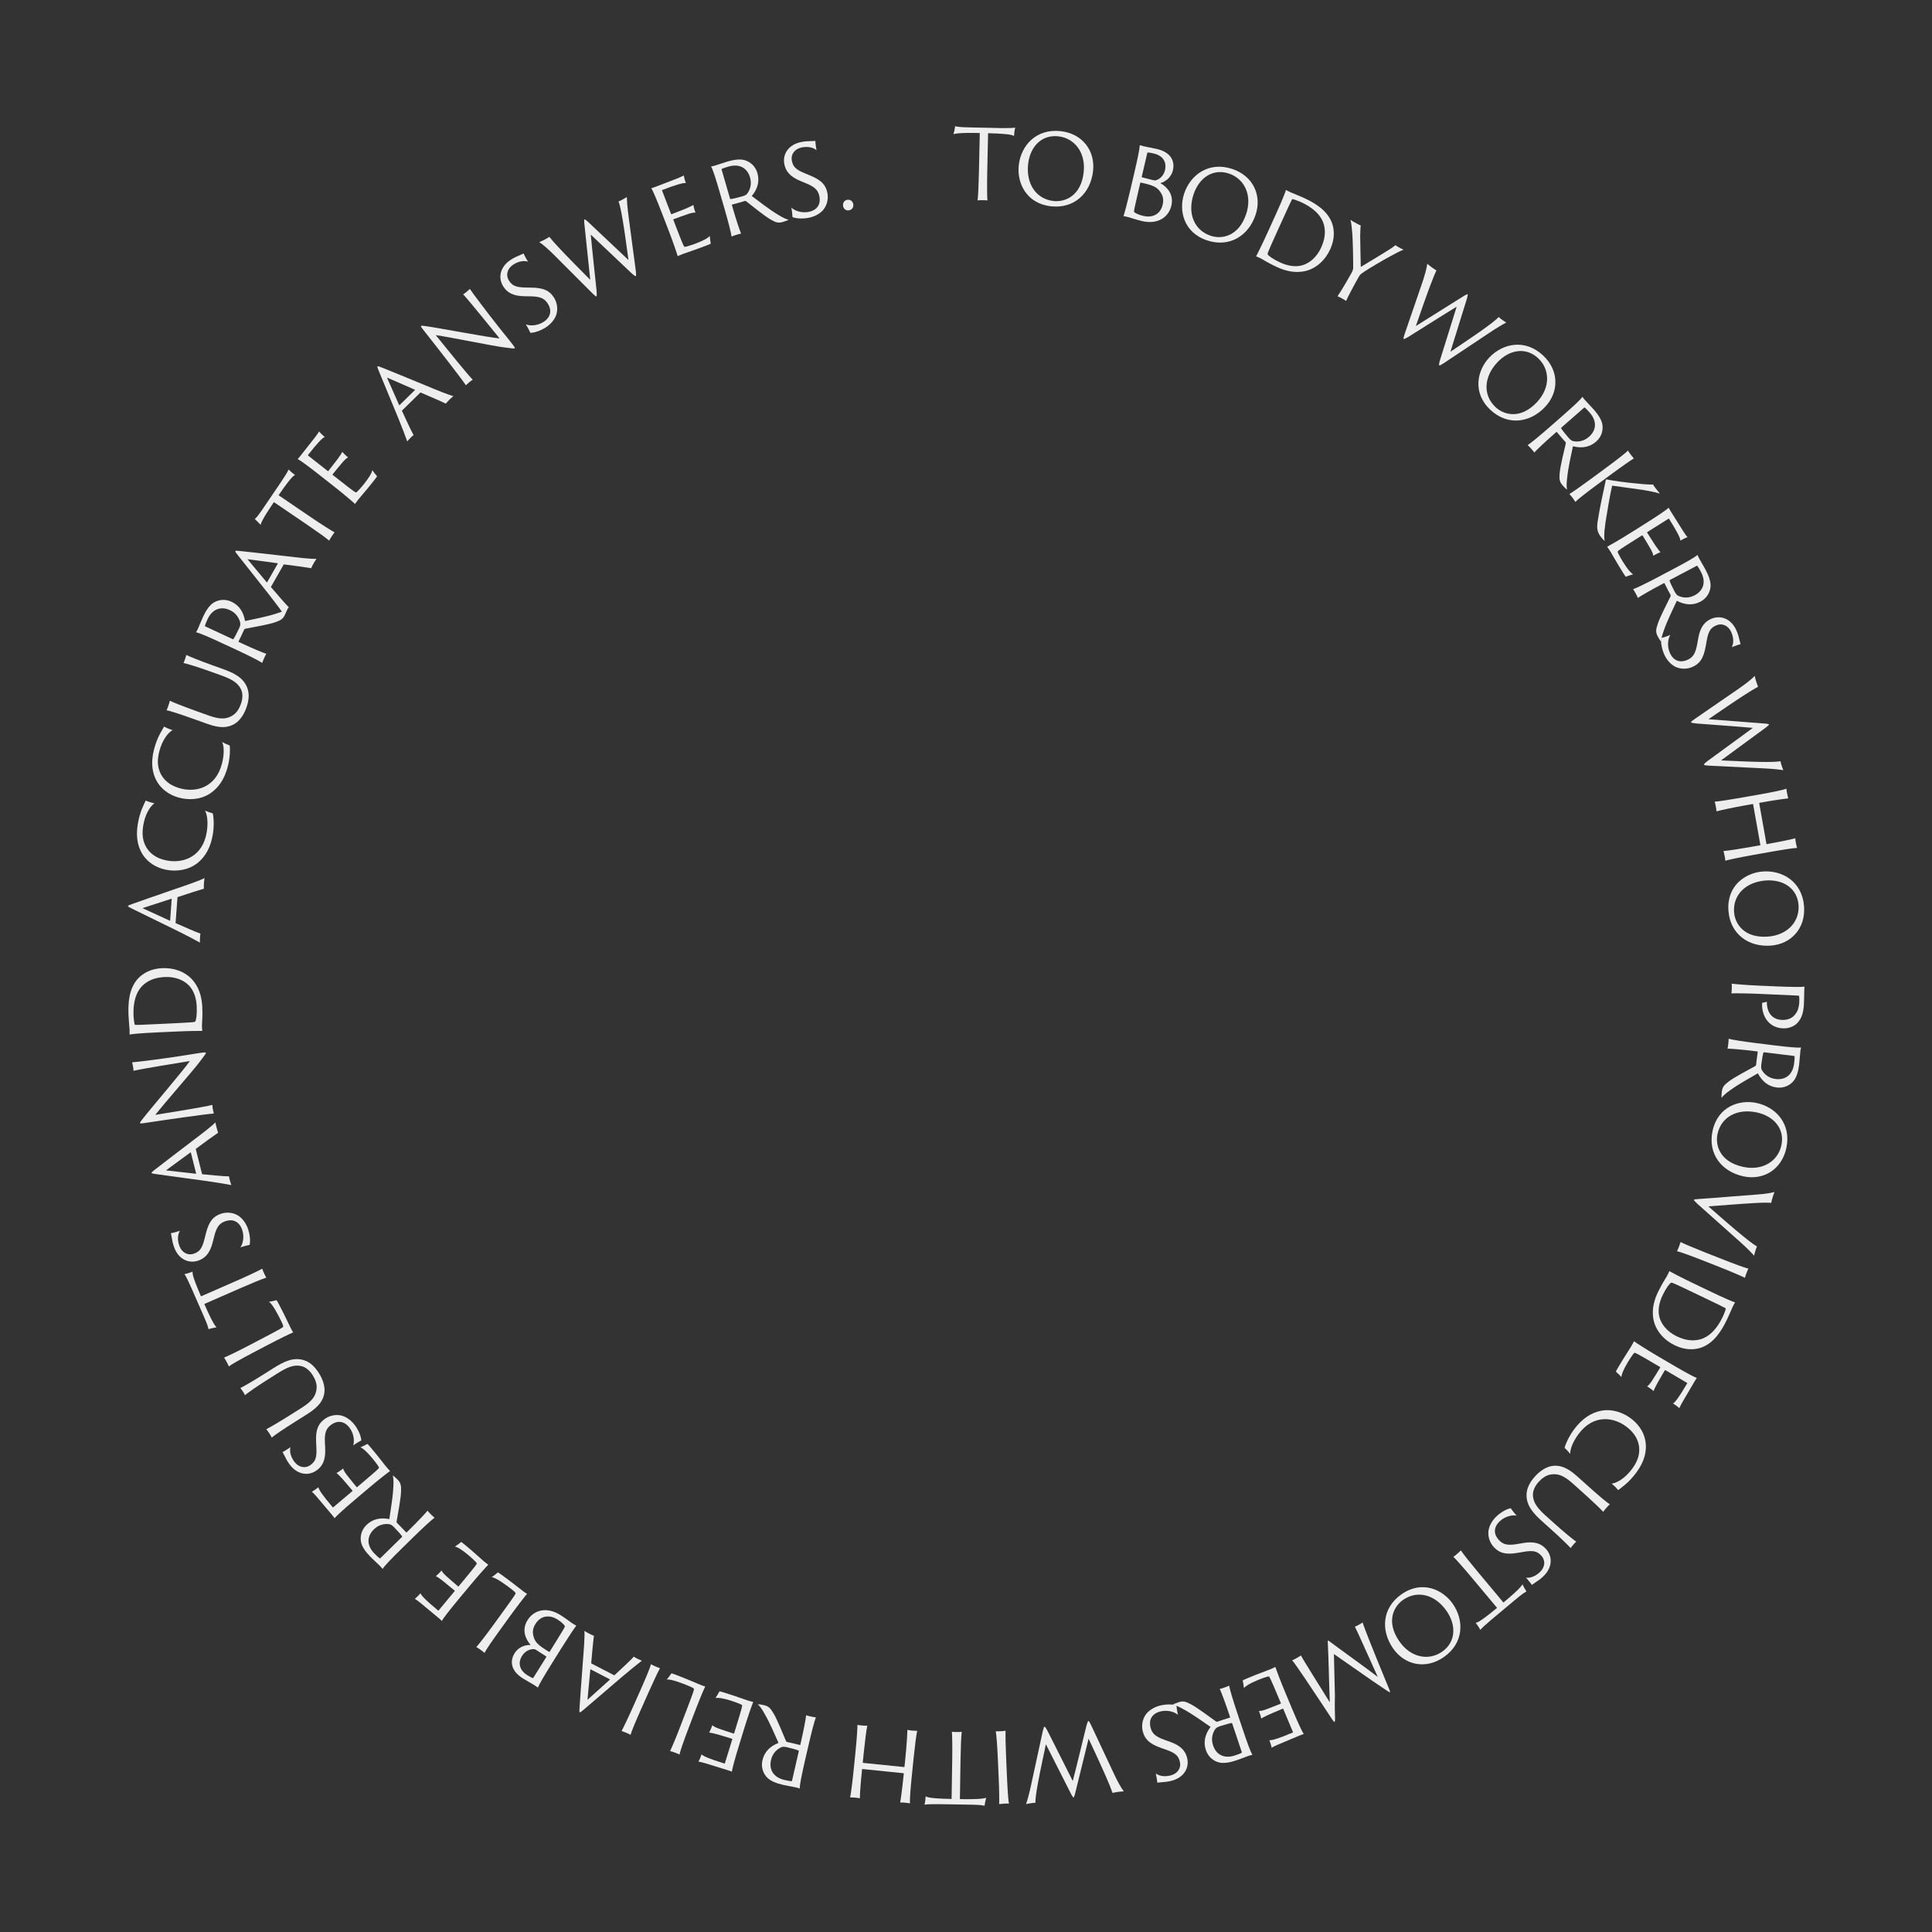 <?xml version="1.0" encoding="utf-8"?>
<!-- Generator: Adobe Illustrator 28.0.0, SVG Export Plug-In . SVG Version: 6.00 Build 0)  -->
<svg version="1.1" id="レイヤー_1" xmlns="http://www.w3.org/2000/svg" xmlns:xlink="http://www.w3.org/1999/xlink" x="0px"
	 y="0px" viewBox="0 0 1000 1000" style="enable-background:new 0 0 1000 1000;" xml:space="preserve">
<rect x="0" y="0" width="1000" height="1000" fill="#333333" stroke="none"/>
<style type="text/css">
	.st0{fill:#EEEEEE;}
</style>
<g>
	<path class="st0" d="M494.39,65.33c1.19,0.33,3.04,0.52,7.34,0.61l16.25,0.35c2.9,0.06,6.55-0.01,7.46-0.24
		c-0.27,1.09-0.51,2.84-0.59,4.34c-0.79-0.52-2.18-0.8-5.48-1.07c-1.8-0.14-4.14-0.29-7.94-0.37l-0.44,20.35
		c-0.14,6.35-0.07,12.65,0.09,14.46c-0.5-0.11-1.3-0.13-2.05-0.14c-1.15-0.02-2.2,0-3.05,0.08c0.29-1.69,0.57-7.99,0.71-14.49
		l0.44-20.35c-2.3-0.05-3.6-0.08-6.9-0.05c-3.3,0.08-5.41,0.23-6.72,0.65C493.77,68.66,494.27,66.37,494.39,65.33z"/>
	<path class="st0" d="M527.31,85.54c1.15-10.29,9.07-19.06,21.69-17.66c11.38,1.27,17.93,10.25,16.77,20.64
		c-1.28,11.48-9.68,19.55-21.71,18.26C531.08,105.38,526.31,94.48,527.31,85.54z M560.91,89.18c1.15-10.34-4.82-17.69-13.12-18.62
		c-8.55-0.95-14.62,5.21-15.64,14.41c-1.11,10.44,4.32,18.09,13.17,19.08C551.28,104.71,559.55,101.41,560.91,89.18z"/>
	<path class="st0" d="M587.15,89.32c1.63-6.96,2.74-12.35,2.81-14.18c0.62,0.2,1.49,0.45,2.17,0.61c1.8,0.42,4.23,0.79,6.67,1.36
		c8.27,1.94,9.17,7.33,8.32,10.93c-0.96,4.09-4.14,6.06-6.51,6.74c3.8,2.17,6.99,6.1,5.69,11.65c-1.31,5.6-6.6,10.01-15.22,7.99
		c-3.36-0.79-5.63-1.63-6.73-1.94c-0.72-0.22-2.09-0.49-2.83-0.61c0.65-1.9,2.15-7.66,3.63-13.99L587.15,89.32z M600.09,98.71
		c-1.38-1.76-3.35-2.58-5.37-3.16c-1.53-0.46-3.82-1-4.27-1.05c-0.16,0.01-0.22,0.05-0.24,0.15l-0.98,4.19
		c-1.97,8.42-2.36,10.54-2.26,10.77c0.37,0.6,2.16,1.53,4.93,2.18c4.14,0.97,8.64-0.49,9.88-5.8
		C602.29,103.8,602.33,101.45,600.09,98.71z M590.95,91.49c-0.02,0.1,0,0.21,0.14,0.29c0.91,0.27,4.84,1.24,5.62,1.42
		c0.88,0.21,1.28,0.25,1.95,0c2.3-0.85,3.82-2.96,4.33-5.1c0.97-4.14-0.91-7.5-5.83-8.66c-1.61-0.38-2.75-0.54-3.11-0.52
		c-0.11,0.03-0.18,0.11-0.21,0.26L590.95,91.49z"/>
	<path class="st0" d="M612.92,100.19c3.27-9.82,12.85-16.75,24.9-12.74c10.86,3.62,15.39,13.77,12.09,23.68
		c-3.65,10.96-13.54,17.1-25.04,13.32C612.46,120.38,610.07,108.73,612.92,100.19z M645.02,110.77c3.28-9.87-1.02-18.31-8.94-20.95
		c-8.16-2.72-15.38,2.05-18.31,10.82c-3.27,9.98,0.45,18.59,8.89,21.4C632.36,123.94,641.13,122.44,645.02,110.77z"/>
	<path class="st0" d="M660.08,111.59c3.86-8.51,5.23-12.12,5.52-13.25c0.43,0.25,1.42,0.75,2.14,1.08c1.09,0.5,3.77,1.49,6.78,2.85
		c5.92,2.69,12.51,6.55,14.93,13.2c1.2,3.4,1.56,8.06-0.9,13.48c-2.64,5.83-6.82,9.1-10.59,10.63c-3.2,1.24-8.86,2.35-16.79-1.25
		c-1.91-0.87-3.6-1.74-5.18-2.62c-2.08-1.22-3.8-2.27-5.82-3.02c0.96-1.87,3.02-5.93,6.1-12.72L660.08,111.59z M660.92,120.15
		c-2.19,4.83-3.84,8.58-4.35,9.83c-0.37,0.93-0.55,1.45-0.43,1.67c0.41,0.79,2.89,2.58,6.63,4.27c3.73,1.69,7.74,2.42,11.29,1.39
		c3.59-1.01,7.43-4.04,9.75-9.14c1.78-3.92,2.5-7.81,1.46-11.8c-1.41-5.25-6.07-9.12-11.9-11.77c-1.69-0.76-3.59-1.41-4.35-1.54
		c-0.18,0.03-0.26,0.1-0.33,0.24c-0.48,0.82-2.49,5.24-4.62,9.93L660.92,120.15z"/>
	<path class="st0" d="M699.64,141.11c0.61-1.09,0.79-2.02,0.76-2.67c0.06-3.47-0.19-13.82-0.38-16.45c-0.16-2.27-0.42-6.09-1.01-8.2
		c0.56,0.43,1.21,0.8,2.17,1.34c0.96,0.54,2.68,1.45,3.12,1.59c-0.16,1-0.23,3.77-0.27,5.47c0.05,1.64,0.19,14.23,0.31,15.96
		c3.37-2.01,11.88-7.14,14.06-8.55c1.13-0.68,3.05-1.95,3.87-2.7c0.39,0.33,1,0.68,1.39,0.9c1.26,0.71,2.46,1.33,2.82,1.42
		c-1.44,0.51-5.02,2.39-7.02,3.5c-2.37,1.25-11.63,6.59-14.21,8.52c-0.81,0.52-1.4,1.05-1.96,2.05c-3.12,5.53-5.74,10.6-6.57,12.48
		c-0.26-0.26-1.08-0.73-1.87-1.17c-0.57-0.32-2.12-1.13-2.56-1.27C693.3,151.95,695.74,148.04,699.64,141.11z"/>
	<path class="st0" d="M740.85,138.2c1.08,0.81,2.22,1.53,2.65,1.79c-0.75,1.5-1.96,4.47-3.22,7.83c-1.02,2.54-6.38,17.76-7.45,20.95
		l25.17-15.78c1.13-0.59,1.46-0.78,1.62-0.66c0.16,0.12-0.01,0.93-0.25,1.93l-8.63,27.8c4.22-2.9,11.88-7.91,17.02-11.63
		c4.27-3.05,6.6-4.93,7.97-6.34c0.34,0.38,0.98,0.86,1.42,1.19c1.08,0.81,1.94,1.32,2.5,1.67c-1.43,0.74-4.34,2.31-9.87,6.05
		c-2.54,1.66-13.9,9.28-22.66,15.1c-1.41,0.88-1.98,1.15-2.18,1c-0.24-0.18-0.04-1.03,0.22-2.14l8.81-28.22
		c-5.88,3.54-19.64,12.3-24.98,15.61c-1.49,0.82-2.18,1.25-2.46,1.04c-0.24-0.18-0.04-0.78,0.57-2.69l9-26.21
		c1.25-3.68,2.44-7.79,2.62-9.96C739.16,136.88,739.97,137.54,740.85,138.2z"/>
	<path class="st0" d="M770.82,185.09c7.11-7.52,18.71-9.76,27.95-1.04c8.32,7.86,8.15,18.97,0.97,26.57
		c-7.93,8.4-19.49,9.79-28.32,1.51C761.9,203.2,764.65,191.63,770.82,185.09z M795.46,208.22c7.14-7.56,6.8-17.03,0.73-22.76
		c-6.25-5.91-14.81-4.64-21.16,2.09c-7.17,7.67-7.44,17.05-0.97,23.16C778.43,214.83,787.02,217.17,795.46,208.22z"/>
	<path class="st0" d="M808.57,215.38c5.38-4.72,9.56-8.52,10.47-9.98c0.52,0.74,0.95,1.23,1.44,1.8c0.66,0.75,3.35,3.51,4.5,4.83
		c2.24,2.56,4.01,5.26,4.42,7.77c0.47,3.04-0.52,6.38-3.23,8.75c-3.27,2.87-7.25,3.64-12.03,2.44c-1.09,5.21-2.48,11.28-2.98,16.32
		c-0.38,3.13-0.34,5.15-0.01,6.13c-0.62-0.32-1.58-1.34-2.37-2.25c-1.48-1.69-1.79-3.02-1.52-5.98c0.25-3.88,2.38-11.93,3.19-15.7
		c0.06-0.32,0-0.53-0.17-0.72c-0.73-0.76-3.07-3.5-4.48-5.18c-0.1-0.11-0.17-0.05-0.32,0.08l-1.17,1.02
		c-4.74,4.15-8.67,7.87-10.16,9.51c-0.22-0.4-0.81-1.08-1.38-1.72c-0.59-0.68-1.62-1.77-2.06-2.12c1.48-0.9,6.35-4.9,11.23-9.19
		L808.57,215.38z M808.26,221.24c-0.23,0.2-0.27,0.3-0.24,0.41c0.51,0.88,2.04,2.86,3.79,4.86c0.96,1.09,1.6,1.59,2.36,1.79
		c2.41,0.55,5.55,0.19,8.26-2.19c3.99-3.5,4.19-8.19,0.4-12.52c-1.02-1.17-1.98-2.19-2.56-2.61c-0.17-0.12-0.24-0.05-0.4,0.08
		L808.26,221.24z"/>
	<path class="st0" d="M831.31,242.11c5.71-4.22,10.47-7.86,11.31-8.92c0.19,0.42,0.81,1.27,1.17,1.75c0.77,1.05,1.5,1.94,1.9,2.32
		c-1.58,0.98-6.16,4.12-11.87,8.33l-7.08,5.23c-5.11,3.77-10.36,7.85-11.35,8.95c-0.23-0.39-0.66-1.06-1.08-1.63
		c-0.59-0.8-1.61-2.1-1.99-2.44c1.49-0.85,6.64-4.47,11.87-8.33L831.31,242.11z M831.2,248.35c0.05-0.1,0.21-0.22,0.35-0.2
		c2.74,0.59,10.05,1.65,15.94,2.14c4.54,0.5,7.52,0.59,8.12,0.47c0.26,0.43,0.51,0.86,0.96,1.47c1.07,1.45,2.07,2.63,2.59,3.25
		c-0.93-0.25-3-0.95-8.52-1.85c-2.18-0.26-14.62-2.12-16.21-2.26c-1.09,4.66-2.83,15.02-3.45,19.14c-0.93,6.65-0.64,8.55-0.35,9.46
		c-0.41-0.13-1.51-1.37-2.04-2.09c-1.81-2.45-2.35-4.36-1.49-8.91C828.13,262.11,829.87,254.8,831.2,248.35z"/>
	<path class="st0" d="M851.74,270.93c6.86-4.31,10.94-7.12,11.97-8.12c0.24,0.56,0.95,1.7,1.49,2.55l5.91,9.4
		c0.56,0.89,1.69,2.6,2.34,3.25c-0.71,0.27-2.29,0.97-3.68,1.84c-0.02-0.69-0.34-1.67-1.45-3.81c-0.67-1.35-2.13-3.86-4.42-7.5
		c-0.03-0.04-0.15-0.14-0.28-0.06l-10.96,6.9c-0.13,0.08-0.16,0.22-0.1,0.3c0.35,0.55,3.49,5.54,4.28,6.7
		c1.47,2.15,2.24,3.08,2.63,3.43c-1.11,0.4-2.91,1.3-3.73,1.87c-0.08-0.78-0.33-1.56-1.22-3.25c-0.82-1.49-3.85-6.5-4.33-7.26
		c-0.05-0.08-0.19-0.12-0.28-0.06l-3.05,1.92c-8.34,5.25-9.47,6.08-9.55,6.42c-0.05,0.21,0.16,0.73,0.36,1.13
		c0.53,1.03,1.2,2.38,2.34,4.2c2.53,4.02,3.97,5.65,5.31,6.47c-1.12,0.29-2.85,0.91-3.81,1.27c-0.15-0.14-0.43-0.5-1.44-2.11
		c-3.7-5.88-5.44-9.22-6.46-10.83c-0.77-1.23-1.43-2.17-1.76-2.61c1.56-0.81,6.48-3.6,12.45-7.36L851.74,270.93z"/>
	<path class="st0" d="M866.13,294.5c6.32-3.34,11.27-6.08,12.49-7.29c0.33,0.84,0.64,1.42,0.99,2.08c0.47,0.88,2.45,4.19,3.26,5.74
		c1.59,3,2.69,6.04,2.5,8.58c-0.24,3.07-1.98,6.08-5.17,7.77c-3.84,2.04-7.9,1.86-12.27-0.41c-2.26,4.82-5.01,10.4-6.67,15.19
		c-1.09,2.96-1.52,4.93-1.43,5.96c-0.53-0.46-1.22-1.67-1.79-2.73c-1.05-1.99-1.04-3.35-0.1-6.17c1.14-3.72,5.07-11.05,6.73-14.54
		c0.13-0.29,0.12-0.52,0.01-0.74c-0.54-0.9-2.18-4.11-3.16-6.08c-0.07-0.13-0.16-0.09-0.33,0.01l-1.37,0.73
		c-5.57,2.95-10.25,5.65-12.07,6.9c-0.12-0.44-0.54-1.24-0.94-1.99c-0.42-0.8-1.17-2.1-1.51-2.54c1.64-0.53,7.3-3.3,13.05-6.34
		L866.13,294.5z M864.47,300.13c-0.26,0.14-0.33,0.23-0.33,0.34c0.29,0.98,1.33,3.26,2.57,5.6c0.68,1.28,1.18,1.92,1.89,2.28
		c2.22,1.09,5.36,1.46,8.54-0.22c4.68-2.48,5.96-7,3.28-12.09c-0.73-1.37-1.42-2.58-1.88-3.13c-0.14-0.15-0.23-0.11-0.4-0.01
		L864.47,300.13z"/>
	<path class="st0" d="M864.54,328.63c-1.19,2-1.78,5.76-0.2,9.33c1.92,4.35,5.55,5.15,8.98,3.63c2.84-1.25,4.22-3.07,5.14-8.17
		l0.52-2.91c1.08-6.22,3.51-8.76,6.71-10.18c4.76-2.1,10.33-0.24,13.1,6.02c0.79,1.78,1.22,3.4,1.48,4.59
		c0.32,1.22,0.57,2.15,0.66,2.49c-0.52,0.06-3,0.89-4.55,1.57c0.67-1.33,1.38-4.05-0.27-7.8c-1.51-3.43-4.76-4.84-7.82-3.49
		c-2.52,1.11-3.95,2.45-4.91,7.96l-0.49,2.73c-1.21,7.04-3.54,9.32-6.97,10.84c-1.97,0.87-5.88,1.67-9.53-0.55
		c-2.26-1.41-3.99-3.71-5.02-6.04c-1.29-2.93-1.88-6.49-1.47-8.42C860.6,330.1,863.28,329.24,864.54,328.63z"/>
	<path class="st0" d="M908.91,352.44c0.39,1.29,0.88,2.56,1.07,3.02c-1.49,0.76-4.23,2.43-7.24,4.38
		c-2.33,1.44-15.69,10.49-18.45,12.42l29.63,2.28c1.26,0.19,1.64,0.24,1.7,0.43s-0.56,0.74-1.35,1.4l-23.47,17.23
		c5.12,0.18,14.26,0.7,20.61,0.77c5.25,0.09,8.24-0.04,10.18-0.36c0.05,0.51,0.28,1.27,0.44,1.8c0.39,1.29,0.78,2.22,1.01,2.83
		c-1.59-0.25-4.87-0.72-11.54-1.01c-3.03-0.18-16.7-0.8-27.2-1.34c-1.66-0.13-2.27-0.25-2.34-0.49c-0.09-0.29,0.58-0.85,1.45-1.59
		l23.88-17.45c-6.83-0.65-23.11-1.79-29.38-2.3c-1.69-0.22-2.49-0.29-2.59-0.63c-0.09-0.29,0.43-0.65,2.06-1.82l22.83-15.73
		c3.19-2.22,6.59-4.81,8.03-6.45C908.33,350.37,908.59,351.39,908.91,352.44z"/>
	<path class="st0" d="M910.52,411.25c7.04-1.25,12.38-2.35,14.14-3.02c0,0.56,0.16,1.49,0.29,2.18c0.2,1.13,0.44,2.21,0.66,2.83
		c-1.8,0.17-6.76,0.85-13.89,2.12l-0.99,0.18c-0.15,0.03-0.19,0.08-0.16,0.23l3.74,21.02c0.03,0.15,0.08,0.14,0.22,0.11l0.98-0.18
		c7.04-1.25,11.98-2.33,13.71-2.85c0.01,0.61,0.14,1.35,0.29,2.18c0.17,0.98,0.43,2.11,0.66,2.83c-1.77,0.06-7.36,0.9-14.34,2.15
		l-8.66,1.54c-6.25,1.11-12.17,2.37-14.16,2.93c0-0.56-0.16-1.49-0.29-2.18c-0.16-0.89-0.55-2.49-0.66-2.83
		c1.96-0.1,7.95-1.01,14.35-2.15l4.58-0.81c0.15-0.03,0.19-0.08,0.17-0.18l-3.75-21.07c-0.02-0.1-0.12-0.13-0.22-0.11l-4.58,0.81
		c-6.25,1.11-12.16,2.42-14.15,2.97c-0.04-0.5-0.13-1.3-0.26-2.04c-0.19-1.08-0.46-2.31-0.68-2.98c2.01-0.1,7.95-1.01,14.35-2.15
		L910.52,411.25z"/>
	<path class="st0" d="M912.49,451.08c10.33-0.73,20.39,5.47,21.29,18.14c0.81,11.42-6.84,19.49-17.26,20.23
		c-11.52,0.82-20.98-5.98-21.88-18.05C893.66,458.38,903.51,451.71,912.49,451.08z M914.99,484.79
		c10.38-0.74,16.53-7.94,15.94-16.27c-0.61-8.58-7.77-13.44-17-12.78c-10.47,0.79-17.01,7.52-16.38,16.4
		C897.97,478.12,902.72,485.66,914.99,484.79z"/>
	<path class="st0" d="M919.61,510.56c7.14,0.32,12.65,0.36,14.41,0.14c-0.07,0.55-0.11,1.25-0.14,1.95c-0.06,1.25-0.02,3.9-0.15,6.7
		c-0.26,5.94-1.73,8.43-3.72,10.45c-1.25,1.2-3.87,2.63-7.17,2.48c-7.04-0.31-11.14-6.05-10.77-13.19c0.56-0.13,1.92-0.42,2.43-0.59
		c-0.01,4.75,2.04,9.15,7.79,9.41c3.3,0.15,5.8-1.09,7.26-3.38c1.06-1.35,1.66-3.53,1.76-5.88c0.05-1.1,0.02-2.7-0.11-3.06
		c-0.04-0.25-0.14-0.26-0.99-0.29l-19.73-0.88c-6.15-0.27-12.15-0.34-14.31-0.24c0.13-0.59,0.17-1.59,0.2-2.34
		c0.04-0.85,0.05-2.25-0.03-2.7c1.94,0.29,7.98,0.76,14.47,1.05L919.61,510.56z"/>
	<path class="st0" d="M917.8,541.01c7.1,0.87,12.71,1.46,14.41,1.16c-0.21,0.88-0.29,1.53-0.38,2.27c-0.12,0.99-0.39,4.84-0.6,6.57
		c-0.41,3.37-1.25,6.5-2.85,8.46c-1.95,2.38-5.11,3.86-8.68,3.42c-4.32-0.53-7.54-2.99-9.83-7.35c-4.61,2.66-10.06,5.67-14.16,8.64
		c-2.59,1.8-4.07,3.18-4.58,4.07c-0.17-0.68-0.05-2.07,0.1-3.26c0.27-2.23,1.07-3.34,3.45-5.12c3.06-2.39,10.48-6.17,13.83-8.07
		c0.27-0.17,0.4-0.35,0.43-0.6c0.08-1.05,0.57-4.62,0.88-6.79c0.02-0.15-0.08-0.16-0.28-0.19l-1.54-0.19
		c-6.25-0.77-11.64-1.23-13.85-1.25c0.15-0.43,0.26-1.33,0.37-2.17c0.11-0.89,0.24-2.39,0.21-2.95c1.65,0.5,7.88,1.47,14.33,2.26
		L917.8,541.01z M913.22,544.68c-0.3-0.04-0.4,0-0.46,0.09c-0.32,0.97-0.77,3.43-1.1,6.06c-0.18,1.44-0.12,2.25,0.24,2.95
		c1.2,2.16,3.56,4.26,7.13,4.7c5.26,0.65,8.9-2.33,9.6-8.04c0.19-1.54,0.31-2.93,0.25-3.65c-0.02-0.2-0.12-0.22-0.32-0.24
		L913.22,544.68z"/>
	<path class="st0" d="M909.32,570.92c10.11,2.23,18,11.04,15.26,23.44c-2.47,11.18-12.09,16.74-22.3,14.49
		c-11.28-2.49-18.41-11.69-15.86-23.52C889.19,572.57,900.53,568.98,909.32,570.92z M902.13,603.95c10.16,2.24,18.1-2.92,19.9-11.07
		c1.85-8.4-3.63-15.09-12.67-17.08c-10.26-2.21-18.45,2.38-20.36,11.07C887.71,592.73,890.12,601.3,902.13,603.95z"/>
	<path class="st0" d="M917.67,619.23c-0.31,0.95-0.83,2.89-0.87,3.34c-1.03-0.07-3.42-0.16-8.01,0.09
		c-7.7,0.41-15.81,1.15-24.57,1.74c5.41,4.74,13.22,11.62,18.94,16.2c3.66,2.97,5.37,4.04,6.26,4.54c-0.25,0.44-0.51,1.25-0.63,1.63
		c-0.45,1.38-0.74,2.44-0.87,3.19c-0.86-1.07-3.66-3.96-7.01-6.94c-6.62-5.86-16.19-14.47-22.07-19.68
		c-1.85-1.75-2.12-2.05-2.05-2.29c0.09-0.29,0.63-0.32,2.78-0.47c9.83-0.66,19.42-1.56,29.19-2.24c5.15-0.33,8.07-0.92,9.74-1.37
		C918.16,617.71,917.73,619.04,917.67,619.23z"/>
	<path class="st0" d="M891.43,651.74c6.61,2.6,12.23,4.71,13.52,4.84c-0.21,0.4-0.6,1.38-0.82,1.94c-0.51,1.3-0.88,2.5-0.96,2.85
		c-1.67-0.82-6.76-3.04-13.36-5.64l-8.19-3.23c-5.91-2.33-12.15-4.62-13.61-4.88c0.21-0.4,0.61-1.27,0.9-2.01
		c0.37-0.93,0.8-2.32,0.92-2.75c1.51,0.81,7.32,3.26,13.36,5.64L891.43,651.74z"/>
	<path class="st0" d="M884.92,668.29c8.43,4.04,12.01,5.48,13.13,5.8c-0.26,0.43-0.78,1.4-1.13,2.12c-0.52,1.08-1.57,3.74-3,6.71
		c-2.81,5.86-6.82,12.36-13.51,14.64c-3.42,1.13-8.09,1.38-13.46-1.19c-5.77-2.77-8.95-7.01-10.4-10.81
		c-1.17-3.22-2.16-8.91,1.6-16.75c0.91-1.89,1.82-3.56,2.73-5.12c1.26-2.06,2.35-3.75,3.15-5.75c1.85,1,5.87,3.15,12.58,6.37
		L884.92,668.29z M876.34,668.95c-4.78-2.29-8.5-4.02-9.73-4.56c-0.92-0.39-1.44-0.58-1.66-0.46c-0.8,0.39-2.64,2.84-4.41,6.53
		c-1.77,3.7-2.58,7.69-1.63,11.25c0.93,3.61,3.88,7.52,8.93,9.94c3.88,1.86,7.76,2.67,11.77,1.71c5.28-1.29,9.25-5.88,12.02-11.65
		c0.8-1.67,1.49-3.56,1.63-4.32c-0.03-0.18-0.09-0.27-0.23-0.33c-0.81-0.5-5.19-2.6-9.83-4.83L876.34,668.95z"/>
	<path class="st0" d="M865.56,706.34c6.98,4.1,11.35,6.44,12.71,6.89c-0.39,0.47-1.07,1.63-1.58,2.49l-5.62,9.57
		c-0.53,0.9-1.53,2.7-1.81,3.57c-0.57-0.51-1.91-1.59-3.33-2.42c0.61-0.34,1.33-1.08,2.72-3.04c0.89-1.22,2.44-3.67,4.62-7.37
		c0.03-0.04,0.06-0.2-0.07-0.27l-11.16-6.56c-0.13-0.08-0.27-0.04-0.32,0.05c-0.33,0.56-3.32,5.65-3.98,6.88
		c-1.23,2.29-1.71,3.4-1.83,3.91c-0.86-0.8-2.49-1.98-3.38-2.45c0.66-0.43,1.23-1.01,2.33-2.58c0.95-1.42,4-6.41,4.45-7.18
		c0.05-0.09,0.02-0.22-0.07-0.27l-3.1-1.82c-8.49-4.99-9.75-5.61-10.09-5.52c-0.21,0.05-0.57,0.48-0.84,0.84
		c-0.67,0.94-1.56,2.16-2.65,4.01c-2.41,4.09-3.19,6.13-3.3,7.69c-0.77-0.86-2.12-2.12-2.88-2.79c0.06-0.2,0.24-0.61,1.21-2.25
		c3.52-5.99,5.68-9.07,6.64-10.71c0.73-1.25,1.27-2.27,1.51-2.77c1.43,1.02,6.18,4.09,12.25,7.67L865.56,706.34z"/>
	<path class="st0" d="M828.58,730.23c6.32-1.23,11.95,1.26,15.48,3.88c2.97,2.2,6.82,6.17,7.7,12.37c0.58,4.35-0.34,9.7-4.78,15.69
		c-4.08,5.5-7.78,7.81-9.44,9.13c-0.58-0.81-2.02-2.31-3.36-3.36c2.81-0.35,7.01-2.83,10.65-7.73c3.69-4.98,3.84-8.79,3.54-11.5
		c-0.61-4.56-3.36-7.9-6.77-10.43c-6.47-4.79-16.86-6.39-24.54,3.97c-2.5,3.37-4.36,7.23-4.33,10.3c-0.68-0.94-2.07-2.41-2.9-3.14
		c0.48-2.07,2.32-6.06,4.85-9.48C818.74,734.45,823.28,731.34,828.58,730.23z"/>
	<path class="st0" d="M831.8,780.08c-0.94,1.04-1.67,1.93-1.99,2.44c-1.02-1.18-5.24-5.24-10.53-9.98l-5.17-4.64
		c-4.91-4.41-7.82-5.07-10.67-4.81c-3.24,0.25-5.58,2.32-7.15,4.07c-1.5,1.67-3.13,4.38-2.83,7.2c0.31,3.7,2.62,6.59,6.9,10.43
		l4.39,3.94c5.32,4.78,9.62,8.23,11.12,9.24c-0.44,0.34-1.08,1.05-1.41,1.42c-0.7,0.78-1.36,1.67-1.49,1.89
		c-1.02-1.18-5.21-5.28-10.49-10.02l-4.32-3.87c-4.35-3.91-8.08-7.99-8.03-13.59c0.03-4,2.23-7.2,4.44-9.66
		c2.3-2.57,5.71-5.09,9.37-5.43c3.42-0.29,7.01,0.58,12.37,5.39l5.84,5.24c5.32,4.78,9.96,8.67,11.09,9.28
		C832.87,778.89,832.3,779.52,831.8,780.08z"/>
	<path class="st0" d="M785.05,784.48c-2.29-0.44-6.02,0.29-8.84,2.98c-3.44,3.28-2.96,6.97-0.37,9.68c2.14,2.24,4.32,2.93,9.43,2.06
		l2.91-0.5c6.21-1.09,9.44,0.32,11.85,2.86c3.59,3.76,3.74,9.64-1.22,14.37c-1.41,1.35-2.78,2.31-3.82,2.95
		c-1.04,0.72-1.83,1.27-2.12,1.47c-0.24-0.47-1.85-2.52-3.03-3.75c1.48,0.18,4.28-0.08,7.25-2.91c2.71-2.59,2.94-6.12,0.62-8.54
		c-1.9-1.99-3.65-2.88-9.15-1.91l-2.73,0.47c-7.03,1.25-9.97-0.16-12.56-2.87c-1.48-1.55-3.56-4.96-2.72-9.15
		c0.56-2.6,2.13-5.01,3.98-6.77c2.31-2.21,5.47-3.98,7.42-4.25C782.33,781.27,784.05,783.5,785.05,784.48z"/>
	<path class="st0" d="M790.09,823.76c-1.11,0.54-2.63,1.61-5.93,4.37l-12.47,10.42c-2.22,1.86-4.93,4.31-5.46,5.08
		c-0.51-1-1.48-2.48-2.41-3.66c0.93-0.13,2.17-0.84,4.83-2.8c1.44-1.08,3.31-2.51,6.23-4.94l-13.05-15.61
		c-4.07-4.87-8.26-9.58-9.57-10.83c0.45-0.24,1.06-0.76,1.64-1.24c0.88-0.74,1.66-1.45,2.24-2.07c0.9,1.46,4.82,6.39,8.99,11.38
		l13.05,15.61c1.76-1.48,2.76-2.31,5.23-4.5c2.44-2.23,3.92-3.73,4.63-4.91C788.36,820.84,789.49,822.89,790.09,823.76z"/>
	<path class="st0" d="M752,830.19c5.9,8.51,5.7,20.33-4.74,27.56c-9.41,6.52-20.25,4.06-26.2-4.53c-6.58-9.49-5.56-21.09,4.36-28.03
		C736.12,817.71,746.88,822.79,752,830.19z M724.28,849.53c5.93,8.55,15.26,10.17,22.12,5.41c7.07-4.9,7.59-13.54,2.32-21.14
		c-6.02-8.6-15.15-10.79-22.46-5.72C721.33,831.49,717.27,839.42,724.28,849.53z"/>
	<path class="st0" d="M716.34,867.75c1.08,2.65,2.09,5.06,3,7.3c0.2,0.58,0.18,0.76,0.05,0.83c-0.18,0.09-0.5-0.19-0.97-0.44
		c-1.18-0.73-5.63-3.84-7.98-5.37l-20.01-13.95l0.52,21.62c-0.14,5.35-0.02,8.64,0.08,12.1c-0.02,1.03-0.14,1.32-0.27,1.39
		c-0.18,0.09-0.36-0.03-1.06-1.02c-1.31-2.02-2.78-4.24-4.28-6.5c-6.54-9.88-14.63-22.11-16.62-24.34c0.4-0.1,1.02-0.43,1.94-0.93
		c1.1-0.59,2.09-1.18,2.62-1.57c1.44,2.8,10.04,16.29,14.94,24.27c-0.41-9.76-0.56-21.37-1.04-31.15c-0.07-0.98,0.06-1.05,0.75-0.51
		c9.44,7.02,17.43,12.61,25.11,18.48c-3.72-8.1-10.37-23.26-11.83-25.99c0.53-0.17,1.33-0.6,1.72-0.81
		c1.06-0.57,1.87-1.06,2.27-1.38C706.02,842.36,711.75,856.65,716.34,867.75z"/>
	<path class="st0" d="M668.75,884.39c3.13,7.47,5.23,11.95,6.05,13.13c-0.59,0.14-1.84,0.66-2.76,1.05l-10.23,4.29
		c-0.97,0.41-2.84,1.25-3.59,1.78c-0.15-0.75-0.58-2.41-1.22-3.93c0.69,0.09,1.71-0.07,4-0.81c1.44-0.44,4.15-1.47,8.12-3.14
		c0.05-0.02,0.17-0.12,0.11-0.26l-5.01-11.94c-0.06-0.14-0.19-0.19-0.28-0.15c-0.6,0.25-6.04,2.54-7.31,3.12
		c-2.36,1.1-3.41,1.7-3.81,2.03c-0.21-1.16-0.8-3.08-1.24-3.98c0.78,0.05,1.6-0.07,3.41-0.67c1.61-0.57,7.04-2.74,7.87-3.09
		c0.09-0.04,0.15-0.17,0.11-0.26l-1.39-3.32c-3.81-9.08-4.45-10.33-4.77-10.47c-0.2-0.08-0.74,0.04-1.18,0.17
		c-1.1,0.35-2.54,0.79-4.52,1.63c-4.38,1.84-6.23,2.99-7.25,4.18c-0.1-1.15-0.43-2.96-0.63-3.96c0.17-0.12,0.56-0.34,2.31-1.08
		c6.41-2.69,9.98-3.86,11.73-4.6c1.34-0.56,2.38-1.05,2.87-1.31c0.54,1.67,2.49,6.98,5.22,13.48L668.75,884.39z"/>
	<path class="st0" d="M643.12,894.75c2.27,6.78,4.15,12.11,5.15,13.52c-0.89,0.19-1.5,0.4-2.21,0.63c-0.95,0.32-4.54,1.73-6.2,2.28
		c-3.23,1.08-6.4,1.66-8.87,1.06c-2.99-0.74-5.68-2.95-6.82-6.37c-1.38-4.13-0.54-8.1,2.41-12.03c-4.38-3.02-9.44-6.65-13.89-9.07
		c-2.74-1.56-4.62-2.31-5.65-2.38c0.54-0.44,1.85-0.93,2.99-1.31c2.13-0.71,3.48-0.48,6.1,0.91c3.48,1.74,10.08,6.81,13.24,9.02
		c0.27,0.17,0.49,0.21,0.73,0.13c0.98-0.38,4.41-1.47,6.51-2.12c0.14-0.05,0.11-0.14,0.05-0.33l-0.49-1.47
		c-2-5.98-3.9-11.03-4.83-13.04c0.46-0.05,1.31-0.33,2.12-0.6c0.85-0.29,2.26-0.81,2.75-1.08c0.25,1.71,2.06,7.75,4.12,13.91
		L643.12,894.75z M637.83,892.2c-0.1-0.29-0.17-0.36-0.28-0.38c-1.01,0.13-3.43,0.78-5.94,1.62c-1.38,0.46-2.09,0.86-2.56,1.49
		c-1.44,2.01-2.32,5.04-1.18,8.46c1.68,5.03,5.93,7.03,11.39,5.21c1.47-0.49,2.78-0.98,3.4-1.35c0.17-0.11,0.14-0.21,0.08-0.4
		L637.83,892.2z"/>
	<path class="st0" d="M609.73,887.59c-1.78-1.51-5.39-2.7-9.17-1.73c-4.6,1.18-5.99,4.63-5.06,8.26c0.77,3,2.33,4.67,7.22,6.41
		l2.78,0.99c5.95,2.09,8.07,4.9,8.94,8.29c1.29,5.04-1.46,10.23-8.09,11.93c-1.89,0.48-3.55,0.65-4.77,0.71
		c-1.26,0.12-2.22,0.21-2.57,0.25c0.02-0.52-0.38-3.1-0.8-4.75c1.21,0.88,3.77,2.03,7.74,1.01c3.63-0.93,5.56-3.9,4.72-7.15
		c-0.68-2.66-1.77-4.29-7.04-6.14l-2.61-0.93c-6.74-2.35-8.61-5.02-9.54-8.65c-0.53-2.08-0.68-6.07,2.1-9.31
		c1.76-2,4.31-3.32,6.78-3.96c3.1-0.79,6.71-0.79,8.55-0.07C608.93,883.46,609.33,886.24,609.73,887.59z"/>
	<path class="st0" d="M578.98,927.44c-1.34,0.17-2.67,0.45-3.15,0.56c-0.51-1.6-1.7-4.57-3.14-7.86
		c-1.04-2.54-7.78-17.19-9.23-20.23l-7.09,28.86c-0.4,1.21-0.5,1.58-0.7,1.6c-0.2,0.03-0.64-0.67-1.16-1.56l-13.16-25.98
		c-1.01,5.02-3.03,13.96-4.13,20.2c-0.94,5.17-1.31,8.14-1.31,10.1c-0.51-0.03-1.3,0.07-1.85,0.14c-1.34,0.17-2.32,0.4-2.96,0.54
		c0.51-1.53,1.51-4.68,2.88-11.22c0.67-2.96,3.53-16.34,5.77-26.62c0.4-1.61,0.62-2.2,0.87-2.23c0.3-0.04,0.75,0.71,1.33,1.69
		l13.31,26.41c1.76-6.63,5.55-22.5,7.08-28.6c0.49-1.63,0.7-2.41,1.04-2.46c0.3-0.04,0.57,0.53,1.46,2.33l11.78,25.1
		c1.67,3.51,3.67,7.29,5.05,8.98C581.12,927.21,580.08,927.3,578.98,927.44z"/>
	<path class="st0" d="M521.18,919.18c0.32,7.09,0.68,13.08,1.09,14.32c-0.45-0.03-1.5,0.02-2.1,0.04c-1.4,0.06-2.64,0.22-2.99,0.28
		c0.07-1.86,0.02-7.41-0.3-14.5l-0.39-8.79c-0.28-6.34-0.73-12.98-1.09-14.42c0.45,0.03,1.4,0.04,2.2,0c1-0.04,2.44-0.21,2.89-0.28
		c-0.12,1.71,0.01,8.01,0.3,14.5L521.18,919.18z"/>
	<path class="st0" d="M509.59,934.66c-1.19-0.32-3.04-0.5-7.34-0.57l-16.25-0.26c-2.9-0.05-6.55,0.04-7.45,0.28
		c0.27-1.1,0.5-2.84,0.57-4.34c0.79,0.51,2.19,0.79,5.48,1.04c1.8,0.13,4.15,0.27,7.94,0.33l0.33-20.34c0.1-6.35,0-12.65-0.17-14.45
		c0.5,0.11,1.3,0.12,2.05,0.13c1.15,0.02,2.2-0.01,3.05-0.1c-0.28,1.7-0.53,7.99-0.63,14.49l-0.33,20.35c2.3,0.04,3.6,0.06,6.9,0.01
		c3.3-0.1,5.4-0.26,6.71-0.69C510.2,931.32,509.71,933.61,509.59,934.66z"/>
	<path class="st0" d="M471.97,919c-0.72,7.11-1.13,12.55-0.97,14.43c-0.54-0.15-1.48-0.25-2.18-0.32c-1.14-0.12-2.24-0.18-2.9-0.14
		c0.33-1.78,1.04-6.73,1.77-13.94l0.1-1c0.02-0.15-0.03-0.2-0.18-0.22l-21.24-2.16c-0.15-0.02-0.15,0.03-0.17,0.18l-0.1,1
		c-0.72,7.11-1.04,12.16-1.02,13.97c-0.59-0.16-1.33-0.24-2.18-0.32c-0.99-0.1-2.14-0.17-2.9-0.14c0.43-1.72,1.15-7.32,1.87-14.39
		l0.89-8.75c0.64-6.32,1.06-12.36,1.07-14.42c0.54,0.16,1.48,0.25,2.18,0.32c0.9,0.09,2.55,0.16,2.9,0.14
		c-0.45,1.92-1.21,7.92-1.87,14.38l-0.47,4.63c-0.02,0.15,0.03,0.2,0.13,0.21l21.29,2.17c0.1,0.01,0.16-0.08,0.17-0.18l0.47-4.63
		c0.64-6.32,1.01-12.36,1.02-14.42c0.49,0.1,1.28,0.23,2.03,0.31c1.09,0.11,2.34,0.19,3.05,0.16c-0.45,1.96-1.21,7.92-1.87,14.39
		L471.97,919z"/>
	<path class="st0" d="M416.6,911.5c-1.59,6.97-2.75,12.5-2.63,14.22c-0.86-0.3-1.49-0.44-2.22-0.61c-0.98-0.22-4.77-0.88-6.48-1.28
		c-3.31-0.76-6.33-1.91-8.13-3.7c-2.17-2.19-3.31-5.48-2.51-8.99c0.97-4.24,3.75-7.2,8.32-9.03c-2.17-4.86-4.61-10.59-7.15-14.97
		c-1.52-2.76-2.75-4.37-3.58-4.97c0.69-0.1,2.07,0.16,3.24,0.43c2.19,0.5,3.22,1.4,4.74,3.96c2.07,3.29,5.07,11.06,6.62,14.59
		c0.14,0.29,0.31,0.43,0.56,0.49c1.04,0.19,4.53,1.04,6.67,1.58c0.15,0.03,0.17-0.06,0.21-0.26l0.35-1.51
		c1.4-6.14,2.41-11.45,2.66-13.65c0.42,0.2,1.29,0.4,2.12,0.59c0.88,0.2,2.35,0.49,2.91,0.51c-0.67,1.59-2.27,7.69-3.72,14.03
		L416.6,911.5z M413.42,906.57c0.07-0.29,0.04-0.4-0.05-0.47c-0.93-0.42-3.33-1.12-5.92-1.71c-1.41-0.32-2.23-0.36-2.96-0.06
		c-2.27,0.97-4.61,3.1-5.41,6.61c-1.18,5.17,1.41,9.09,7.02,10.38c1.51,0.34,2.89,0.61,3.6,0.62c0.21,0,0.23-0.1,0.27-0.3
		L413.42,906.57z"/>
	<path class="st0" d="M382.62,903.07c-2.39,7.74-3.66,12.53-3.79,13.95c-0.54-0.27-1.83-0.67-2.79-0.97l-10.61-3.28
		c-1-0.31-2.98-0.87-3.9-0.94c0.36-0.67,1.11-2.22,1.59-3.8c0.47,0.51,1.35,1.04,3.59,1.94c1.39,0.59,4.13,1.54,8.24,2.81
		c0.05,0.01,0.21,0.01,0.25-0.13l3.82-12.37c0.04-0.14-0.02-0.27-0.12-0.3c-0.62-0.19-6.26-1.93-7.61-2.3
		c-2.51-0.67-3.7-0.88-4.23-0.89c0.58-1.03,1.36-2.88,1.61-3.85c0.57,0.54,1.27,0.97,3.04,1.67c1.59,0.6,7.16,2.42,8.02,2.68
		c0.1,0.03,0.22-0.04,0.25-0.13l1.06-3.44c2.91-9.41,3.22-10.78,3.06-11.09c-0.1-0.19-0.6-0.45-1.01-0.63
		c-1.07-0.43-2.46-1.02-4.51-1.66c-4.54-1.4-6.7-1.7-8.24-1.45c0.66-0.95,1.57-2.55,2.06-3.45c0.21,0.01,0.65,0.1,2.47,0.66
		c6.64,2.05,10.14,3.44,11.95,4c1.39,0.43,2.5,0.72,3.04,0.83c-0.66,1.63-2.57,6.95-4.65,13.69L382.62,903.07z"/>
	<path class="st0" d="M356.4,894.48c-2.55,6.68-4.45,12.21-4.69,13.68c-0.34-0.24-1.46-0.66-2.02-0.88
		c-1.03-0.39-2.4-0.86-2.86-0.93c0.85-1.66,3-6.72,5.49-13.26l3.07-8.03c3.6-9.43,3.96-10.64,3.79-10.91
		c-0.16-0.28-0.55-0.53-1-0.75c-0.9-0.45-2.52-1.12-4.52-1.89c-5.23-2-7.26-2.29-8.58-2.21c0.74-0.68,1.99-2.56,2.45-3.19
		c0.25,0.04,0.74,0.17,2.84,0.98c6.82,2.6,10.03,4.15,12.27,5.01c1.07,0.41,1.77,0.68,2.37,0.8c-0.76,1.58-2.97,6.79-5.48,13.37
		L356.4,894.48z"/>
	<path class="st0" d="M331.83,884.65c-2.88,6.49-5.22,12.01-5.41,13.3c-0.39-0.23-1.35-0.65-1.9-0.9c-1.28-0.57-2.46-0.98-2.8-1.08
		c0.89-1.63,3.32-6.62,6.2-13.11l3.57-8.04c2.58-5.8,5.14-11.94,5.45-13.39c0.39,0.23,1.24,0.66,1.97,0.98
		c0.91,0.41,2.28,0.9,2.71,1.04c-0.87,1.47-3.56,7.17-6.2,13.11L331.83,884.65z"/>
	<path class="st0" d="M317.8,867.07c0.13,0.07,0.2,0.05,0.29-0.02c3.38-3.14,8.38-7.76,9.99-9.57c0.4,0.32,0.8,0.53,1.73,1.01
		c0.89,0.46,2.04,0.95,2.42,1.09c-2.33,1.77-6.05,4.8-10.06,8.18l-20.11,17.21c-1.2,1.01-1.7,1.43-1.97,1.29
		c-0.22-0.12-0.26-0.58-0.12-2.37c0.09-1.36,0.91-13.56,1.78-24.55c0.47-5.78,0.99-12.84,0.73-15.17c0.78,0.46,1.51,0.9,1.99,1.15
		c1.11,0.58,2.37,1.18,2.95,1.37c-0.35,2.41-1.05,9.71-1.41,14.09c0,0.11-0.02,0.16,0.11,0.23L317.8,867.07z M305.73,864.06
		c-0.09-0.05-0.16-0.03-0.18,0.13l-1.48,15.63l11.55-10.39c0.11-0.11,0.09-0.18,0-0.22L305.73,864.06z"/>
	<path class="st0" d="M285.66,860.97c-3.79,6.06-6.58,10.81-7.24,12.52c-0.52-0.39-1.26-0.91-1.86-1.28
		c-1.57-0.98-3.75-2.11-5.87-3.44c-7.21-4.51-6.31-9.9-4.35-13.04c2.23-3.56,5.88-4.4,8.34-4.28c-2.9-3.29-4.65-8.04-1.63-12.87
		c3.05-4.88,9.48-7.34,16.99-2.65c2.93,1.83,4.8,3.36,5.75,4.01c0.61,0.44,1.82,1.14,2.49,1.49c-1.23,1.59-4.51,6.56-7.96,12.07
		L285.66,860.97z M282.76,857.69c0.05-0.08,0.06-0.2-0.04-0.32c-0.78-0.55-4.19-2.74-4.87-3.16c-0.76-0.48-1.13-0.65-1.85-0.63
		c-2.45,0.06-4.57,1.56-5.74,3.43c-2.25,3.6-1.56,7.4,2.72,10.08c1.4,0.87,2.43,1.4,2.78,1.5c0.11,0.01,0.21-0.05,0.29-0.17
		L282.76,857.69z M276.44,847.9c0.74,2.12,2.34,3.52,4.07,4.72c1.3,0.93,3.3,2.18,3.71,2.38c0.15,0.04,0.22,0.02,0.28-0.06
		l2.28-3.65c4.59-7.34,5.64-9.21,5.62-9.46c-0.16-0.69-1.55-2.15-3.96-3.66c-3.6-2.25-8.34-2.32-11.23,2.3
		C276,842.37,275.2,844.59,276.44,847.9z"/>
	<path class="st0" d="M258.88,843.56c-4.2,5.78-7.48,10.63-8.09,11.98c-0.27-0.32-1.24-1.02-1.72-1.37
		c-0.89-0.65-2.09-1.46-2.52-1.64c1.25-1.38,4.64-5.71,8.76-11.37l5.05-6.96c5.94-8.17,6.59-9.24,6.51-9.55
		c-0.08-0.31-0.39-0.65-0.77-0.99c-0.75-0.67-2.14-1.74-3.88-3c-4.53-3.29-6.41-4.1-7.71-4.36c0.89-0.46,2.59-1.95,3.19-2.44
		c0.23,0.11,0.67,0.36,2.49,1.68c5.91,4.29,8.6,6.62,10.54,8.03c0.93,0.68,1.54,1.12,2.08,1.39c-1.15,1.33-4.63,5.78-8.78,11.48
		L258.88,843.56z"/>
	<path class="st0" d="M237.54,827.54c-5.17,6.23-8.18,10.17-8.84,11.44c-0.4-0.46-1.44-1.32-2.21-1.96l-8.54-7.09
		c-0.81-0.67-2.42-1.94-3.24-2.36c0.59-0.48,1.87-1.63,2.93-2.9c0.24,0.65,0.85,1.48,2.57,3.17c1.06,1.07,3.23,3,6.54,5.75
		c0.04,0.03,0.19,0.09,0.28-0.03l8.27-9.97c0.1-0.12,0.08-0.26,0.01-0.32c-0.5-0.42-5.04-4.18-6.15-5.04
		c-2.06-1.58-3.08-2.23-3.56-2.44c0.93-0.73,2.36-2.14,2.96-2.94c0.31,0.72,0.8,1.38,2.17,2.71c1.24,1.16,5.68,4.98,6.38,5.55
		c0.08,0.06,0.22,0.05,0.28-0.03l2.3-2.77c6.29-7.58,7.11-8.72,7.08-9.07c-0.02-0.21-0.38-0.64-0.69-0.97
		c-0.82-0.81-1.88-1.88-3.53-3.26c-3.66-3.03-5.53-4.14-7.06-4.49c0.97-0.62,2.43-1.75,3.22-2.4c0.19,0.09,0.56,0.34,2.03,1.55
		c5.35,4.44,8.04,7.07,9.51,8.28c1.12,0.93,2.03,1.62,2.49,1.94c-1.23,1.25-5.03,5.44-9.54,10.87L237.54,827.54z"/>
	<path class="st0" d="M207.94,801.53c-5.1,5.01-9.07,9.04-9.89,10.55c-0.56-0.71-1.01-1.18-1.54-1.71c-0.7-0.71-3.54-3.32-4.77-4.57
		c-2.38-2.43-4.3-5.03-4.84-7.51c-0.64-3.01,0.17-6.4,2.74-8.92c3.1-3.05,7.04-4.03,11.87-3.1c0.79-5.26,1.84-11.4,2.07-16.46
		c0.21-3.14,0.05-5.16-0.33-6.12c0.63,0.29,1.65,1.25,2.49,2.11c1.58,1.61,1.95,2.92,1.85,5.89c-0.04,3.89-1.71,12.04-2.31,15.85
		c-0.04,0.32,0.03,0.53,0.21,0.71c0.77,0.71,3.26,3.32,4.76,4.92c0.1,0.11,0.18,0.04,0.32-0.1l1.11-1.09
		c4.5-4.41,8.21-8.34,9.61-10.06c0.24,0.39,0.87,1.03,1.47,1.64c0.63,0.64,1.72,1.68,2.17,2c-1.42,0.98-6.06,5.25-10.7,9.8
		L207.94,801.53z M207.93,795.66c0.21-0.21,0.25-0.32,0.22-0.42c-0.56-0.85-2.2-2.74-4.06-4.64c-1.02-1.04-1.68-1.5-2.46-1.65
		c-2.44-0.41-5.55,0.12-8.12,2.65c-3.78,3.71-3.72,8.42,0.31,12.52c1.09,1.11,2.1,2.07,2.7,2.47c0.18,0.11,0.25,0.04,0.39-0.1
		L207.93,795.66z"/>
	<path class="st0" d="M183.89,776.11c-6.18,5.23-9.83,8.58-10.71,9.71c-0.31-0.52-1.18-1.55-1.83-2.32l-7.17-8.48
		c-0.68-0.8-2.04-2.33-2.77-2.89c0.67-0.37,2.13-1.28,3.39-2.34c0.12,0.68,0.57,1.61,1.97,3.57c0.85,1.24,2.65,3.52,5.43,6.8
		c0.03,0.04,0.17,0.12,0.28,0.02l9.89-8.36c0.11-0.1,0.13-0.24,0.06-0.31c-0.42-0.5-4.23-5-5.17-6.04
		c-1.76-1.92-2.65-2.74-3.08-3.03c1.04-0.55,2.7-1.69,3.43-2.37c0.18,0.76,0.55,1.5,1.66,3.05c1.02,1.36,4.72,5.89,5.3,6.58
		c0.06,0.08,0.21,0.09,0.28,0.02l2.75-2.32c7.52-6.36,8.53-7.34,8.55-7.69c0.02-0.21-0.26-0.7-0.51-1.07
		c-0.67-0.94-1.52-2.18-2.91-3.83c-3.07-3.63-4.72-5.04-6.16-5.66c1.07-0.44,2.7-1.3,3.59-1.79c0.17,0.12,0.5,0.43,1.72,1.88
		c4.49,5.31,6.68,8.36,7.91,9.81c0.94,1.11,1.72,1.95,2.11,2.34c-1.43,1.02-5.91,4.47-11.29,9.03L183.89,776.11z"/>
	<path class="st0" d="M182.81,748.17c0.72-2.22,0.45-6.01-1.88-9.14c-2.84-3.81-6.56-3.78-9.57-1.54c-2.49,1.85-3.43,3.93-3.19,9.11
		l0.14,2.95c0.33,6.3-1.47,9.33-4.28,11.42c-4.17,3.11-10.02,2.54-14.11-2.96c-1.17-1.56-1.95-3.04-2.47-4.15
		c-0.59-1.12-1.03-1.97-1.2-2.28c0.49-0.18,2.73-1.53,4.09-2.55c-0.35,1.45-0.44,4.26,2.01,7.55c2.24,3.01,5.72,3.66,8.41,1.66
		c2.21-1.64,3.3-3.27,3.01-8.85l-0.13-2.77c-0.39-7.13,1.37-9.88,4.38-12.12c1.72-1.28,5.36-2.93,9.42-1.59
		c2.52,0.87,4.71,2.73,6.24,4.77c1.91,2.57,3.28,5.91,3.32,7.88C186.33,745.86,183.9,747.29,182.81,748.17z"/>
	<path class="st0" d="M139.66,742.32c-0.75-1.18-1.4-2.13-1.81-2.58c1.42-0.66,6.47-3.61,12.48-7.4l5.88-3.71
		c5.58-3.52,7.01-6.14,7.53-8.95c0.65-3.19-0.71-6-1.96-7.98c-1.2-1.9-3.36-4.2-6.15-4.69c-3.64-0.72-7.05,0.73-11.91,3.79
		l-4.99,3.15c-6.05,3.82-10.54,7.01-11.93,8.18c-0.21-0.52-0.72-1.32-0.98-1.74c-0.56-0.89-1.23-1.77-1.41-1.95
		c1.42-0.66,6.5-3.57,12.5-7.36l4.9-3.1c4.95-3.12,9.89-5.59,15.26-4.02c3.84,1.12,6.32,4.11,8.08,6.9
		c1.84,2.92,3.34,6.88,2.67,10.5c-0.65,3.37-2.47,6.58-8.56,10.43l-6.64,4.19c-6.05,3.82-11.06,7.21-11.95,8.14
		C140.51,743.67,140.06,742.95,139.66,742.32z"/>
	<path class="st0" d="M131,700.12c-6.33,3.32-11.42,6.21-12.57,7.15c-0.1-0.4-0.65-1.46-0.93-2c-0.51-0.97-1.23-2.24-1.52-2.59
		c1.73-0.68,6.7-3.06,12.9-6.3l7.62-3.99c8.95-4.69,10.01-5.35,10.07-5.67c0.06-0.31-0.06-0.76-0.25-1.23
		c-0.38-0.93-1.14-2.51-2.14-4.41c-2.6-4.96-3.92-6.52-4.97-7.33c1.01-0.02,3.19-0.6,3.94-0.77c0.16,0.2,0.44,0.62,1.48,2.61
		c3.39,6.47,4.77,9.75,5.88,11.88c0.53,1.02,0.88,1.68,1.25,2.17c-1.62,0.68-6.72,3.12-12.96,6.39L131,700.12z"/>
	<path class="st0" d="M107.91,687.96c-0.21-1.22-0.81-2.97-2.54-6.91l-6.52-14.89c-1.16-2.66-2.76-5.94-3.35-6.66
		c1.11-0.21,2.79-0.73,4.19-1.29c-0.14,0.93,0.2,2.32,1.34,5.42c0.63,1.69,1.48,3.88,3,7.36l18.64-8.16
		c5.82-2.55,11.51-5.26,13.08-6.16c0.11,0.5,0.43,1.23,0.73,1.92c0.46,1.05,0.93,2,1.36,2.73c-1.66,0.45-7.49,2.84-13.44,5.45
		l-18.64,8.16c0.92,2.11,1.44,3.3,2.86,6.28c1.46,2.96,2.49,4.81,3.42,5.82C111.2,687.12,108.92,687.63,107.91,687.96z"/>
	<path class="st0" d="M124.43,645.66c1.33-1.91,2.18-5.62,0.85-9.29c-1.61-4.47-5.18-5.52-8.7-4.25c-2.92,1.05-4.43,2.76-5.7,7.79
		l-0.72,2.86c-1.51,6.12-4.12,8.5-7.41,9.68c-4.89,1.76-10.32-0.48-12.64-6.93c-0.66-1.83-0.98-3.47-1.16-4.69
		c-0.24-1.24-0.42-2.19-0.49-2.53c0.52-0.03,3.05-0.67,4.65-1.25c-0.76,1.28-1.66,3.95-0.27,7.8c1.27,3.53,4.41,5.16,7.56,4.03
		c2.59-0.93,4.11-2.17,5.45-7.59l0.68-2.69c1.7-6.94,4.18-9.05,7.71-10.32c2.02-0.73,5.98-1.25,9.47,1.21
		c2.16,1.56,3.72,3.98,4.58,6.38c1.08,3.01,1.42,6.61,0.88,8.5C128.47,644.47,125.73,645.14,124.43,645.66z"/>
	<path class="st0" d="M104.56,607.58c0.04,0.15,0.1,0.18,0.21,0.21c4.6,0.44,11.36,1.1,13.79,1.11c0.03,0.51,0.14,0.95,0.39,1.96
		c0.24,0.97,0.65,2.16,0.79,2.53c-2.87-0.56-7.6-1.33-12.8-2.08l-26.22-3.6c-1.55-0.23-2.2-0.32-2.27-0.61
		c-0.06-0.24,0.27-0.58,1.69-1.66c1.08-0.84,10.74-8.33,19.53-14.98c4.64-3.49,10.25-7.79,11.83-9.53c0.17,0.88,0.33,1.72,0.47,2.25
		c0.31,1.21,0.7,2.56,0.94,3.11c-2.03,1.34-7.96,5.67-11.47,8.3c-0.08,0.07-0.13,0.08-0.1,0.23L104.56,607.58z M98.79,596.56
		c-0.02-0.1-0.09-0.13-0.22-0.05l-12.67,9.28l15.44,1.73c0.16,0.01,0.19-0.05,0.17-0.15L98.79,596.56z"/>
	<path class="st0" d="M110.14,573.97c0.08,0.49,0.42,2.06,0.52,2.4c-4.16,0.23-26.38,3.47-35.22,4.82
		c-2.67,0.41-2.93,0.35-2.98,0.05c-0.03-0.2,0.3-0.65,1.14-1.79c4.18-5.44,21.65-25.81,24.67-30.26
		c-7.99,1.32-23.99,3.86-29.17,5.06c0.03-0.46-0.1-1.3-0.2-1.94c-0.14-0.89-0.42-2.11-0.52-2.45c3-0.21,14.76-1.7,24.79-3.23
		c4.2-0.64,6.47-1.04,8.69-1.38c4.25-0.65,4.66-0.61,4.71-0.31c0.05,0.35-0.7,1.37-3.1,4.52c-3.48,4.68-18.11,21.22-23.1,27.6
		c10.61-1.72,25.71-4.17,29.56-5.17C109.93,572.59,110.04,573.28,110.14,573.97z"/>
	<path class="st0" d="M81.39,534.36c-9.34,0.44-13.17,0.87-14.31,1.12c0.03-0.5,0.03-1.6-0.01-2.4c-0.06-1.2-0.39-4.04-0.54-7.33
		c-0.3-6.49,0.14-14.12,4.95-19.3c2.48-2.62,6.47-5.06,12.41-5.33c6.39-0.3,11.2,1.93,14.28,4.59c2.56,2.28,6.12,6.82,6.53,15.51
		c0.1,2.1,0.09,4,0.02,5.81c-0.14,2.41-0.29,4.42-0.04,6.56c-2.1,0-6.66,0.01-14.1,0.36L81.39,534.36z M88.63,529.72
		c5.29-0.25,9.39-0.49,10.73-0.6c1-0.1,1.54-0.17,1.68-0.38c0.52-0.72,0.98-3.75,0.78-7.84s-1.37-7.99-3.9-10.68
		c-2.53-2.73-6.98-4.78-12.57-4.52c-4.29,0.2-8.1,1.33-11.17,4.08c-4.03,3.64-5.36,9.56-5.06,15.95c0.09,1.85,0.38,3.84,0.61,4.58
		c0.11,0.15,0.21,0.19,0.36,0.18c0.95,0.06,5.8-0.17,10.94-0.41L88.63,529.72z"/>
	<path class="st0" d="M90.89,477.6c-0.01,0.15,0.04,0.2,0.13,0.26c4.23,1.86,10.44,4.61,12.75,5.38c-0.14,0.49-0.17,0.94-0.24,1.99
		c-0.07,1-0.06,2.25-0.04,2.65c-2.55-1.44-6.81-3.65-11.5-5.99l-23.77-11.63c-1.4-0.7-1.98-1-1.96-1.29
		c0.02-0.25,0.44-0.47,2.13-1.05c1.29-0.46,12.81-4.54,23.24-8.1c5.5-1.86,12.18-4.19,14.22-5.34c-0.11,0.89-0.23,1.74-0.26,2.29
		c-0.09,1.25-0.14,2.65-0.08,3.25c-2.35,0.63-9.33,2.89-13.49,4.29c-0.1,0.04-0.15,0.04-0.16,0.19L90.89,477.6z M88.86,465.32
		c0.01-0.1-0.04-0.15-0.19-0.11l-14.93,4.84l14.12,6.48c0.15,0.06,0.2,0.01,0.21-0.09L88.86,465.32z"/>
	<path class="st0" d="M102.34,446.62c-5.04,4.01-11.18,4.4-15.53,3.71c-3.65-0.58-8.89-2.33-12.54-7.41
		c-2.52-3.59-4.17-8.76-3-16.12c1.08-6.76,3.29-10.51,4.16-12.45c0.89,0.45,2.86,1.11,4.53,1.43c-2.33,1.6-4.91,5.75-5.87,11.77
		c-0.97,6.12,0.65,9.57,2.17,11.84c2.64,3.76,6.62,5.46,10.82,6.13c7.95,1.27,17.9-2.11,19.93-14.85c0.66-4.15,0.53-8.42-0.91-11.13
		c1.03,0.52,2.95,1.18,4.02,1.45c0.53,2.06,0.75,6.45,0.08,10.64C109.12,438.33,106.53,443.18,102.34,446.62z"/>
	<path class="st0" d="M108.8,410.68c-5.39,3.53-11.53,3.36-15.8,2.27c-3.58-0.91-8.64-3.13-11.81-8.53
		c-2.18-3.8-3.35-9.11-1.52-16.33c1.69-6.64,4.24-10.17,5.28-12.02c0.85,0.53,2.75,1.37,4.38,1.84c-2.47,1.38-5.42,5.27-6.93,11.19
		c-1.53,6.01-0.23,9.59,1.07,11.98c2.29,3.99,6.1,6.04,10.21,7.09c7.8,1.99,18.02-0.46,21.21-12.96c1.04-4.07,1.3-8.34,0.11-11.17
		c0.98,0.61,2.83,1.44,3.87,1.81c0.34,2.1,0.15,6.49-0.9,10.61C116.31,403.05,113.29,407.64,108.8,410.68z"/>
	<path class="st0" d="M86.98,365.73c0.47-1.32,0.81-2.42,0.92-3.02c1.39,0.71,6.83,2.87,13.51,5.27l6.54,2.35
		c6.21,2.23,9.15,1.74,11.69,0.42c2.91-1.45,4.29-4.25,5.08-6.46c0.76-2.12,1.24-5.24-0.09-7.73c-1.68-3.31-4.91-5.11-10.32-7.05
		l-5.55-1.99c-6.73-2.41-12.01-3.99-13.79-4.36c0.28-0.48,0.6-1.38,0.77-1.85c0.35-0.99,0.63-2.06,0.67-2.31
		c1.39,0.71,6.81,2.92,13.5,5.32l5.46,1.96c5.51,1.97,10.5,4.35,12.56,9.55c1.48,3.72,0.65,7.51-0.46,10.62
		c-1.16,3.25-3.37,6.87-6.63,8.56c-3.06,1.56-6.71,2.11-13.48-0.32l-7.39-2.65c-6.73-2.41-12.49-4.27-13.77-4.41
		C86.44,367.24,86.72,366.44,86.98,365.73z"/>
	<path class="st0" d="M114.82,332.84c-6.48-3.02-11.65-5.31-13.35-5.55c0.47-0.77,0.74-1.36,1.06-2.04c0.42-0.91,1.86-4.48,2.6-6.07
		c1.43-3.08,3.19-5.79,5.32-7.17c2.59-1.66,6.05-2.09,9.31-0.58c3.94,1.83,6.25,5.17,7.08,10.02c5.2-1.11,11.32-2.29,16.13-3.86
		c3.02-0.91,4.85-1.77,5.61-2.46c-0.05,0.69-0.59,1.99-1.1,3.07c-0.95,2.04-2.04,2.85-4.86,3.81c-3.65,1.33-11.87,2.64-15.65,3.42
		c-0.31,0.08-0.49,0.21-0.59,0.44c-0.4,0.97-1.96,4.22-2.93,6.19c-0.06,0.14,0.03,0.18,0.21,0.26l1.41,0.65
		c5.71,2.66,10.69,4.75,12.79,5.45c-0.28,0.37-0.66,1.18-1.02,1.95c-0.38,0.82-0.97,2.2-1.11,2.74c-1.42-0.99-7.04-3.83-12.94-6.57
		L114.82,332.84z M120.31,330.76c0.27,0.13,0.38,0.12,0.47,0.05c0.6-0.82,1.79-3.03,2.91-5.43c0.61-1.31,0.81-2.1,0.68-2.88
		c-0.47-2.42-2.07-5.15-5.33-6.67c-4.81-2.24-9.19-0.52-11.61,4.69c-0.65,1.41-1.2,2.7-1.36,3.39c-0.04,0.2,0.05,0.24,0.23,0.33
		L120.31,330.76z"/>
	<path class="st0" d="M140.3,303.66c-0.07,0.13-0.06,0.2,0.01,0.29c3.01,3.5,7.43,8.67,9.17,10.36c-0.33,0.38-0.56,0.78-1.08,1.69
		c-0.5,0.87-1.03,2-1.18,2.38c-1.68-2.4-4.56-6.23-7.78-10.37l-16.42-20.77c-0.96-1.24-1.36-1.75-1.21-2.01
		c0.12-0.22,0.6-0.24,2.38-0.03c1.36,0.14,13.51,1.44,24.46,2.73c5.76,0.7,12.79,1.49,15.13,1.32c-0.49,0.76-0.95,1.47-1.23,1.95
		c-0.62,1.09-1.27,2.33-1.48,2.9c-2.39-0.44-9.66-1.43-14.02-1.96c-0.11-0.01-0.16-0.03-0.23,0.1L140.3,303.66z M143.78,291.72
		c0.05-0.09,0.03-0.15-0.12-0.19l-15.56-2.09l9.94,11.94c0.11,0.12,0.17,0.1,0.22,0.01L143.78,291.72z"/>
	<path class="st0" d="M131.89,268.67c0.92-0.82,2.09-2.27,4.5-5.83l9.13-13.44c1.63-2.4,3.56-5.5,3.86-6.39
		c0.77,0.83,2.1,1.97,3.32,2.86c-0.86,0.38-1.86,1.4-3.88,4.01c-1.09,1.43-2.5,3.32-4.63,6.46l16.83,11.44
		c5.25,3.57,10.57,6.95,12.18,7.79c-0.36,0.36-0.81,1.02-1.24,1.64c-0.65,0.95-1.2,1.85-1.59,2.61c-1.27-1.16-6.39-4.83-11.77-8.48
		l-16.83-11.44c-1.29,1.9-2.02,2.98-3.8,5.76c-1.73,2.81-2.75,4.66-3.1,5.99C134.35,271.01,132.7,269.34,131.89,268.67z"/>
	<path class="st0" d="M165.74,246.15c-6.37-5.01-10.38-7.92-11.66-8.55c0.45-0.41,1.29-1.47,1.9-2.26l6.87-8.72
		c0.65-0.83,1.88-2.47,2.28-3.3c0.5,0.58,1.68,1.83,2.97,2.85c-0.65,0.26-1.46,0.89-3.1,2.65c-1.05,1.09-2.92,3.3-5.58,6.68
		c-0.03,0.04-0.08,0.19,0.03,0.28l10.18,8.01c0.12,0.09,0.26,0.08,0.32,0c0.4-0.51,4.05-5.15,4.88-6.28
		c1.53-2.11,2.15-3.14,2.35-3.63c0.75,0.91,2.2,2.3,3.01,2.88c-0.71,0.33-1.36,0.84-2.65,2.24c-1.13,1.27-4.83,5.81-5.38,6.52
		c-0.06,0.08-0.04,0.22,0.03,0.28l2.83,2.23c7.74,6.09,8.9,6.88,9.25,6.84c0.21-0.02,0.63-0.4,0.95-0.72
		c0.79-0.84,1.84-1.93,3.17-3.62c2.94-3.73,3.99-5.64,4.31-7.17c0.65,0.96,1.81,2.38,2.48,3.16c-0.08,0.19-0.32,0.57-1.5,2.07
		c-4.3,5.46-6.85,8.22-8.03,9.72c-0.9,1.14-1.57,2.07-1.87,2.54c-1.28-1.2-5.57-4.89-11.11-9.25L165.74,246.15z"/>
	<path class="st0" d="M208.15,212.44c-0.11,0.1-0.11,0.18-0.07,0.28c1.94,4.19,4.77,10.37,5.99,12.47c-0.43,0.28-0.75,0.59-1.5,1.33
		c-0.71,0.7-1.54,1.65-1.79,1.96c-0.96-2.77-2.68-7.24-4.65-12.1l-10.11-24.47c-0.59-1.46-0.83-2.06-0.61-2.27
		c0.18-0.17,0.64-0.06,2.29,0.62c1.27,0.51,12.61,5.08,22.78,9.32c5.35,2.25,11.9,4.93,14.19,5.42c-0.68,0.59-1.32,1.15-1.71,1.54
		c-0.89,0.88-1.86,1.89-2.22,2.38c-2.18-1.08-8.9-4.02-12.95-5.72c-0.11-0.04-0.14-0.07-0.25,0.03L208.15,212.44z M214.76,201.9
		c0.07-0.07,0.07-0.14-0.07-0.21l-14.4-6.27l6.29,14.21c0.07,0.14,0.14,0.14,0.21,0.07L214.76,201.9z"/>
	<path class="st0" d="M242.97,197.77c-0.39,0.31-1.58,1.38-1.83,1.64c-2.27-3.5-16.1-21.18-21.66-28.19
		c-1.68-2.12-1.75-2.37-1.52-2.56c0.16-0.12,0.72-0.06,2.12,0.1c6.8,0.93,33.15,6,38.51,6.4c-5.11-6.28-15.26-18.91-18.86-22.82
		c0.41-0.2,1.08-0.73,1.59-1.13c0.71-0.56,1.62-1.41,1.87-1.67c1.67,2.51,8.8,11.98,15.1,19.93c2.64,3.33,4.11,5.1,5.51,6.86
		c2.67,3.37,2.84,3.74,2.61,3.93c-0.27,0.22-1.54,0.07-5.46-0.45c-5.79-0.7-27.41-5.19-35.42-6.36c6.76,8.36,16.38,20.25,19.15,23.1
		C244.07,196.9,243.52,197.33,242.97,197.77z"/>
	<path class="st0" d="M272.15,167.89c2.17,0.85,5.97,0.82,9.24-1.31c3.98-2.59,4.18-6.31,2.13-9.45c-1.69-2.6-3.71-3.67-8.89-3.75
		l-2.95-0.04c-6.31-0.06-9.22-2.05-11.13-4.98c-2.84-4.36-1.91-10.16,3.83-13.9c1.63-1.06,3.15-1.76,4.29-2.2
		c1.16-0.52,2.03-0.91,2.35-1.06c0.15,0.5,1.36,2.82,2.29,4.24c-1.42-0.44-4.22-0.71-7.66,1.53c-3.14,2.05-4.01,5.48-2.18,8.29
		c1.5,2.3,3.06,3.5,8.65,3.56l2.77,0.04c7.14,0.06,9.77,1.99,11.82,5.13c1.17,1.8,2.59,5.53,1,9.5c-1.02,2.46-3.01,4.53-5.15,5.93
		c-2.68,1.75-6.1,2.91-8.07,2.82C274.23,171.55,272.96,169.04,272.15,167.89z"/>
	<path class="st0" d="M281.57,124.21c1.2-0.62,2.36-1.32,2.78-1.6c1.02,1.33,3.15,3.72,5.62,6.33c1.83,2.04,13.14,13.54,15.54,15.9
		l-3.1-29.55c-0.04-1.27-0.06-1.65,0.11-1.75s0.83,0.42,1.62,1.08l21.17,19.98c-0.75-5.07-1.88-14.16-2.96-20.4
		c-0.86-5.18-1.52-8.1-2.19-9.95c0.49-0.14,1.2-0.51,1.69-0.76c1.2-0.62,2.04-1.16,2.6-1.5c0.04,1.61,0.17,4.92,1.09,11.53
		c0.37,3.01,2.22,16.57,3.59,26.99c0.18,1.65,0.16,2.28-0.06,2.39c-0.27,0.14-0.94-0.41-1.82-1.14l-21.47-20.33
		c0.59,6.84,2.4,23.05,3.03,29.3c0.09,1.7,0.16,2.5-0.15,2.66c-0.27,0.14-0.72-0.31-2.17-1.7l-19.58-19.61
		c-2.76-2.74-5.92-5.61-7.79-6.73C279.64,125.15,280.59,124.71,281.57,124.21z"/>
	<path class="st0" d="M342.78,110.74c-2.91-7.56-4.87-12.11-5.66-13.31c0.6-0.12,1.86-0.61,2.79-0.97l10.36-3.99
		c0.98-0.38,2.88-1.16,3.64-1.67c0.13,0.75,0.51,2.43,1.1,3.97c-0.69-0.11-1.71,0.02-4.02,0.69c-1.45,0.4-4.2,1.35-8.21,2.89
		c-0.05,0.02-0.17,0.12-0.11,0.26l4.65,12.09c0.05,0.14,0.18,0.2,0.28,0.16c0.61-0.23,6.11-2.35,7.4-2.9
		c2.39-1.03,3.46-1.6,3.87-1.92c0.18,1.16,0.71,3.1,1.12,4.02c-0.78-0.08-1.6,0.03-3.42,0.57c-1.62,0.52-7.12,2.52-7.96,2.85
		c-0.09,0.04-0.15,0.17-0.11,0.26l1.29,3.36c3.54,9.19,4.13,10.46,4.46,10.61c0.19,0.09,0.74-0.02,1.18-0.13
		c1.11-0.32,2.56-0.72,4.57-1.49c4.43-1.71,6.31-2.8,7.37-3.96c0.07,1.15,0.34,2.98,0.51,3.98c-0.17,0.12-0.57,0.33-2.34,1.01
		c-6.49,2.5-10.09,3.56-11.87,4.25c-1.35,0.52-2.41,0.98-2.9,1.22c-0.49-1.69-2.28-7.05-4.82-13.63L342.78,110.74z"/>
	<path class="st0" d="M372.64,99.89c-1.99-6.87-3.66-12.27-4.6-13.71c0.89-0.15,1.52-0.34,2.24-0.54c0.96-0.28,4.6-1.54,6.28-2.03
		c3.27-0.95,6.46-1.41,8.9-0.71c2.96,0.86,5.56,3.18,6.56,6.64c1.21,4.18,0.22,8.11-2.89,11.93c4.26,3.19,9.17,7.02,13.51,9.62
		c2.67,1.67,4.52,2.49,5.55,2.61c-0.55,0.42-1.88,0.86-3.04,1.19c-2.16,0.63-3.49,0.34-6.06-1.16c-3.41-1.87-9.8-7.21-12.87-9.54
		c-0.26-0.18-0.48-0.22-0.72-0.16c-0.99,0.34-4.47,1.3-6.59,1.86c-0.14,0.04-0.12,0.14-0.06,0.33l0.43,1.49
		c1.76,6.05,3.45,11.18,4.31,13.22c-0.46,0.03-1.32,0.28-2.14,0.52c-0.86,0.25-2.29,0.72-2.79,0.97c-0.19-1.72-1.75-7.82-3.56-14.06
		L372.64,99.89z M377.82,102.65c0.08,0.29,0.16,0.37,0.27,0.39c1.02-0.09,3.46-0.64,6-1.38c1.39-0.4,2.12-0.77,2.62-1.38
		c1.52-1.95,2.52-4.95,1.52-8.41c-1.48-5.09-5.65-7.26-11.17-5.66c-1.49,0.43-2.82,0.87-3.45,1.21c-0.18,0.1-0.15,0.2-0.09,0.39
		L377.82,102.65z"/>
	<path class="st0" d="M409.59,107.47c1.7,1.59,5.25,2.96,9.07,2.18c4.65-0.95,6.21-4.33,5.46-8c-0.62-3.04-2.1-4.78-6.89-6.76
		l-2.73-1.13c-5.84-2.38-7.81-5.3-8.51-8.73c-1.04-5.1,1.96-10.15,8.68-11.51c1.91-0.39,3.58-0.47,4.8-0.47
		c1.26-0.05,2.23-0.1,2.58-0.12c-0.05,0.52,0.23,3.12,0.57,4.78c-1.16-0.94-3.67-2.21-7.68-1.39c-3.67,0.75-5.74,3.62-5.07,6.9
		c0.55,2.69,1.55,4.38,6.73,6.49l2.56,1.06c6.62,2.68,8.35,5.44,9.1,9.12c0.43,2.11,0.37,6.1-2.57,9.2
		c-1.86,1.91-4.47,3.1-6.97,3.61c-3.14,0.64-6.75,0.46-8.54-0.35C410.19,111.64,409.92,108.83,409.59,107.47z"/>
	<path class="st0" d="M436.37,106.59c-0.18-1.19,0.32-2.88,2.24-3.18c1.53-0.23,2.8,0.78,3.04,2.32c0.24,1.58-0.67,2.89-2.25,3.13
		C437.57,109.14,436.56,107.83,436.37,106.59z"/>
</g>
</svg>
